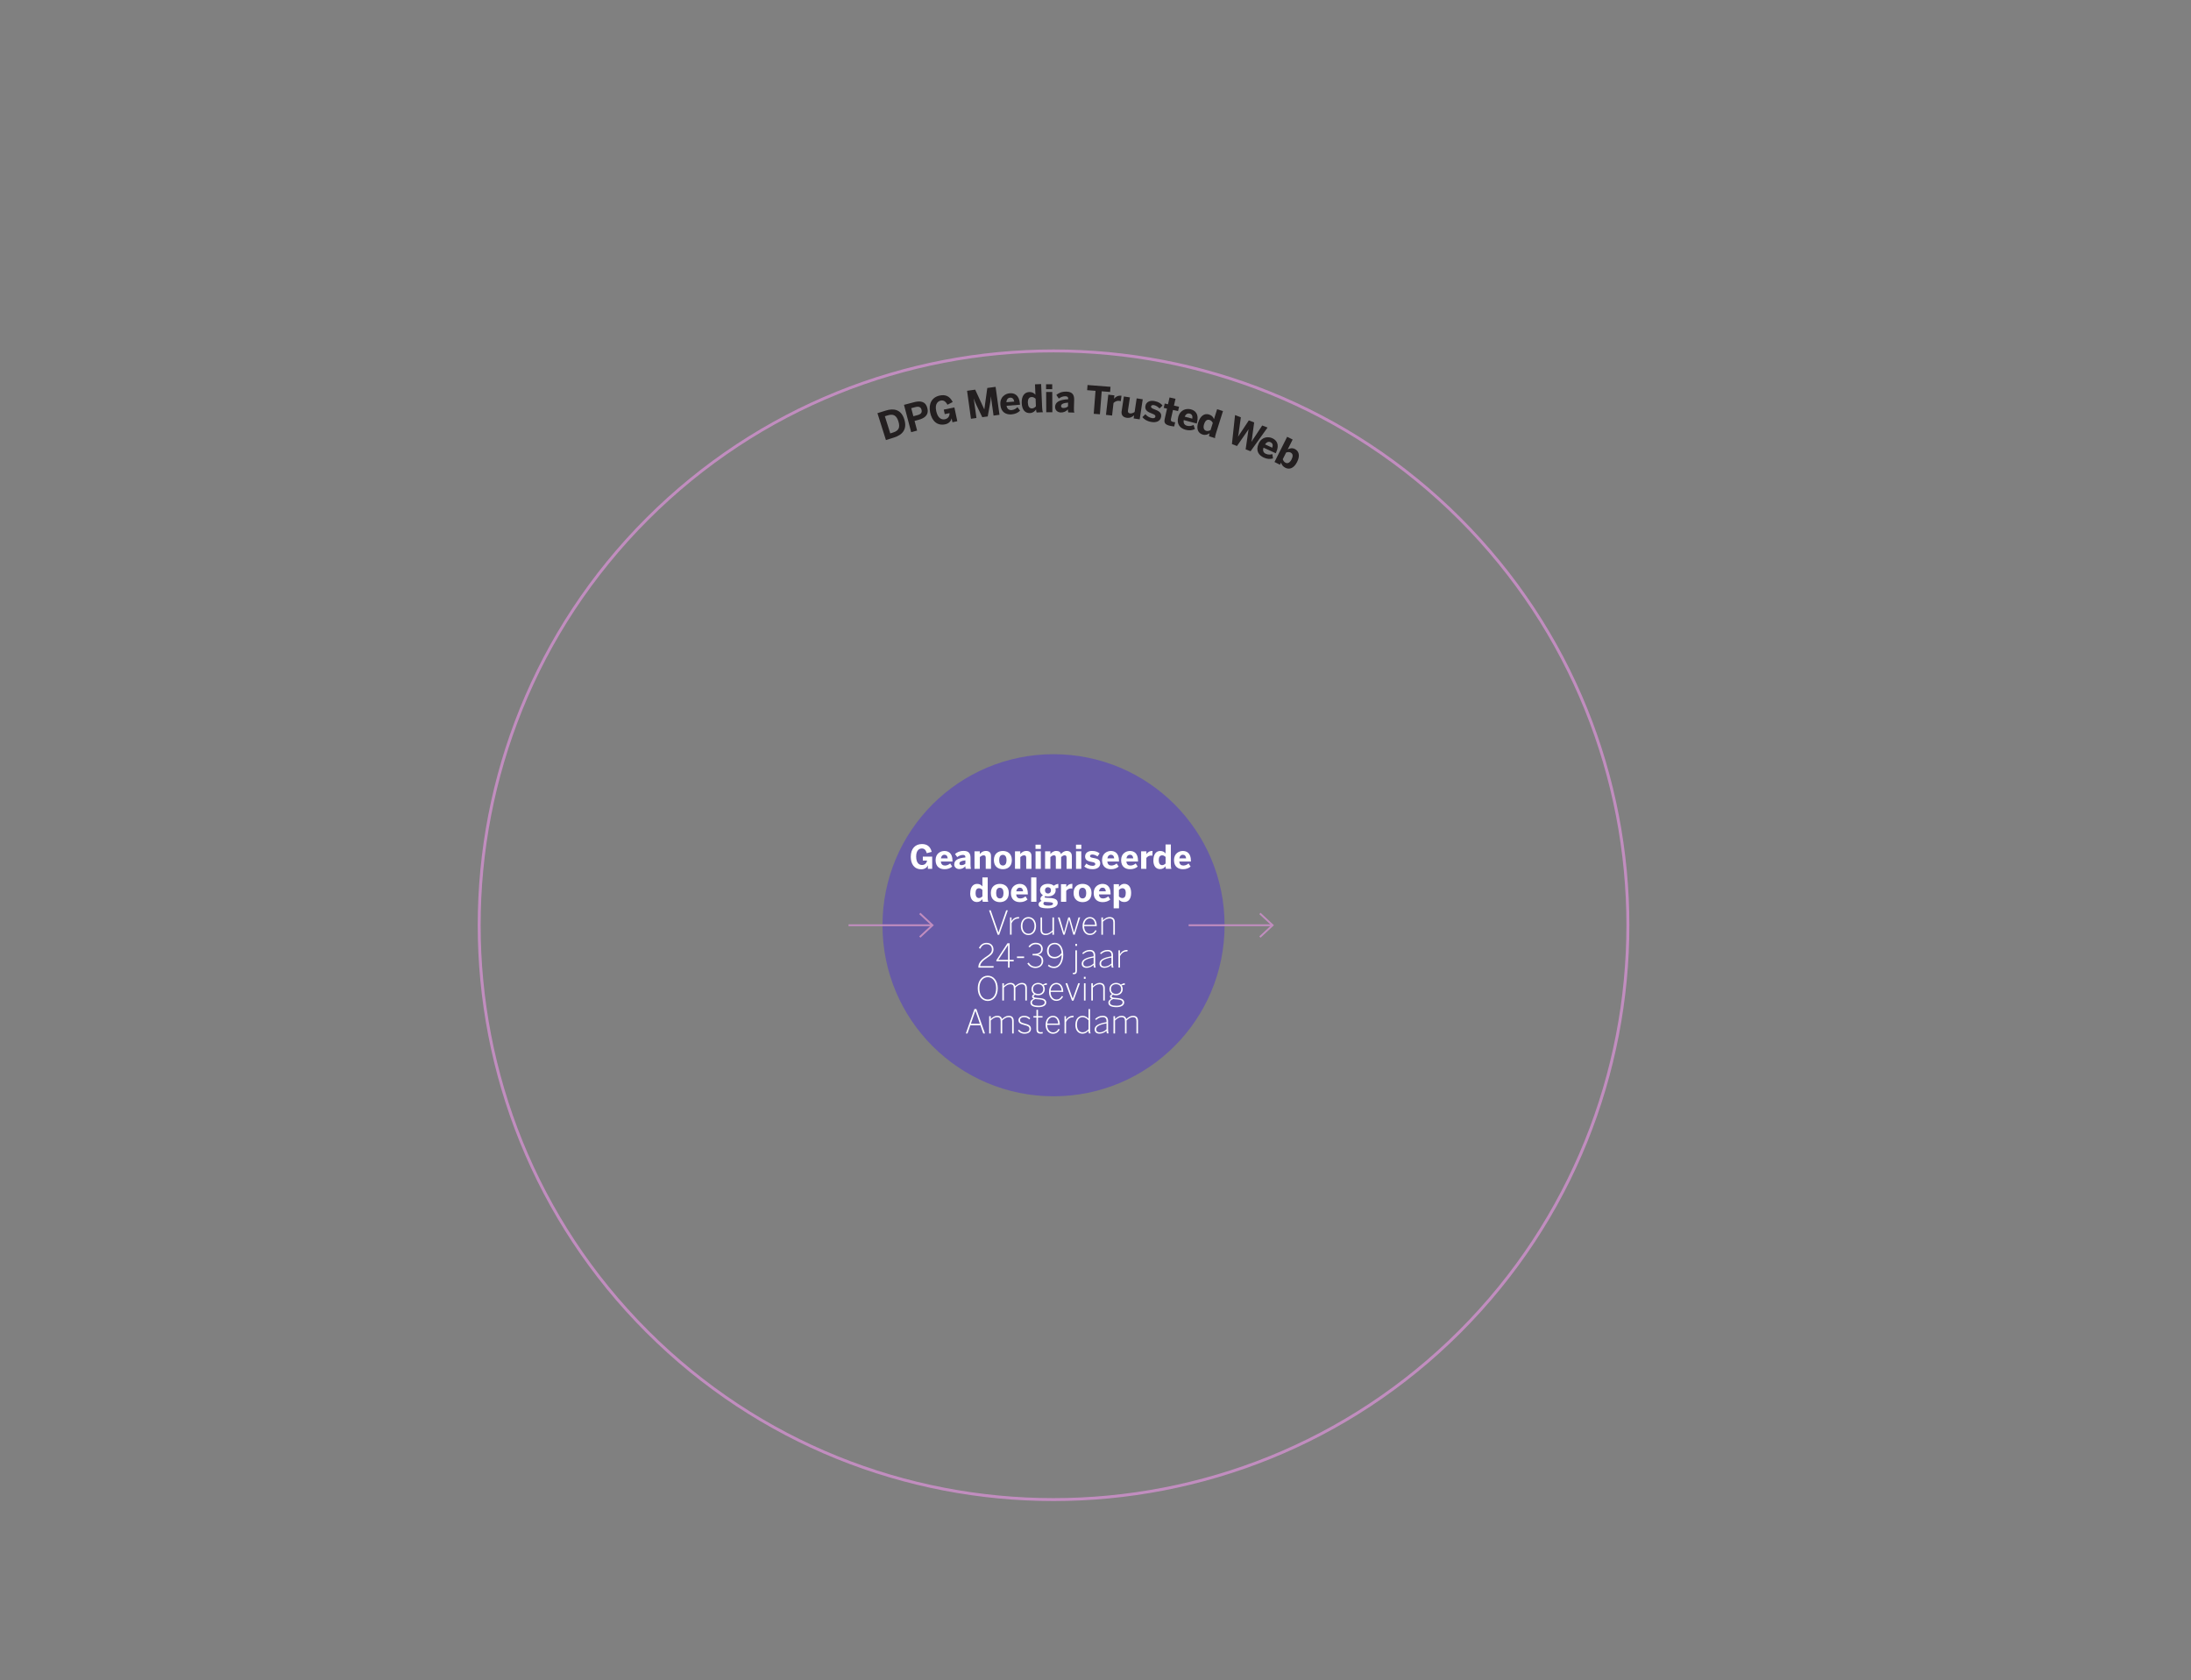 <?xml version="1.0" encoding="UTF-8"?>
<svg xmlns="http://www.w3.org/2000/svg" id="Layer_1" data-name="Layer 1" viewBox="0 0 599.09 459.39" width="599.09" height="459.39" x="0" y="0">
  <rect x="0" y="0" width="599.09" height="459.39" fill="#808080" stroke="none"/>
  <defs>
    <style>
      .cls-1 {
        fill: #c18dbf;
      }

      .cls-2 {
        fill: #231f20;
      }

      .cls-3 {
        fill: #675ba7;
      }

      .cls-4 {
        fill: #fff;
      }
    </style>
  </defs>
  <path class="cls-1" d="M288.07,410.45c-40.34,0-80.68-15.36-111.38-46.06-61.42-61.42-61.42-161.35,0-222.77,61.42-61.42,161.35-61.42,222.77,0,61.42,61.42,61.42,161.35,0,222.77-30.71,30.71-71.05,46.06-111.39,46.06ZM177.25,363.82c61.1,61.1,160.53,61.11,221.64,0,61.1-61.11,61.1-160.53,0-221.64-61.11-61.1-160.53-61.1-221.64,0-61.1,61.1-61.1,160.53,0,221.64Z"/>
  <path class="cls-2" d="M242.24,120.33l-2.32-7.35,2.26-.71c2.25-.71,4.24-.29,5.08,2.39.87,2.76-.55,4.26-2.76,4.96l-2.26.71ZM243.44,118.51l.75-.24c1.6-.5,1.98-1.41,1.45-3.08-.5-1.57-1.35-2.11-2.95-1.6l-.74.23,1.48,4.69Z"/>
  <path class="cls-2" d="M249.14,118.16l-1.96-7.46,2.71-.71c1.59-.42,3.16-.38,3.67,1.59.53,2.01-.94,2.83-2.43,3.23l-1.06.28.7,2.65-1.63.43ZM249.74,113.81l1.12-.29c1.02-.27,1.3-.76,1.11-1.48-.18-.69-.66-.99-1.69-.72l-1.12.29.58,2.2Z"/>
  <path class="cls-2" d="M254.33,112.77c-.5-2.37.49-4.16,2.61-4.61,1.43-.3,2.69.02,3.56,1.77l-1.43.74c-.54-.98-1.11-1.29-1.85-1.13-.61.13-1.68.73-1.23,2.85.45,2.11,1.58,2.42,2.39,2.25.83-.17,1.29-.82,1.26-1.68l-1.32.28-.26-1.23,2.9-.61.8,3.78-1.33.28-.22-1.04h-.02c-.07.49-.57,1.36-1.72,1.6-2.28.48-3.66-.97-4.14-3.24Z"/>
  <path class="cls-2" d="M265.49,114.5l-1.06-7.64,2.22-.31,2.48,5.38h.02s.81-5.84.81-5.84l2.27-.31,1.06,7.64-1.62.22-.72-5.21h-.02c-.02.68-.1,1.19-.19,1.77l-.66,3.67-1.49.21-1.62-3.35c-.25-.55-.4-.87-.69-1.73h-.02s.73,5.3.73,5.3l-1.51.21Z"/>
  <path class="cls-2" d="M273.54,110.64c-.17-2.15,1.42-3.02,2.56-3.11,1.14-.09,2.59.37,2.78,2.89l.02.25-3.67.29c.15.91.69,1.22,1.39,1.17.66-.05,1.24-.42,1.59-.79l.72.95c-.6.6-1.38.94-2.35,1.02-1.44.11-2.88-.52-3.05-2.66ZM277.33,109.81c-.14-.77-.53-1.12-1.15-1.07-.52.04-.94.42-1,1.24l2.15-.17Z"/>
  <path class="cls-2" d="M279.37,110.23c-.08-1.92.76-2.97,2.03-3.03.75-.03,1.3.22,1.72.74l-.12-2.85,1.68-.07.27,6.35c.03.67.09,1.07.22,1.35l-1.72.07c-.08-.13-.15-.55-.16-.83-.34.51-.85.95-1.67.99-1.26.05-2.17-.81-2.25-2.72ZM283.25,111.08l-.08-2.05c-.38-.33-.69-.48-1.12-.46-.7.03-1.04.58-1,1.59.04.93.4,1.55,1.15,1.52.43-.02.8-.29,1.06-.59Z"/>
  <path class="cls-2" d="M286.03,106.42v-1.34s1.68,0,1.68,0v1.34s-1.68,0-1.68,0ZM286.08,112.73l-.03-5.55h1.67s.03,5.54.03,5.54h-1.67Z"/>
  <path class="cls-2" d="M288.49,111.25c.04-1.28,1.14-1.96,3.59-2.08v-.13c.02-.41-.19-.67-.73-.69-.71-.02-1.32.25-1.84.63l-.68-.98c.57-.48,1.41-.95,2.8-.91,1.52.04,2.12.81,2.08,2.24l-.06,2.13c-.02.67,0,1.08.12,1.36l-1.67-.05c-.06-.23-.11-.5-.1-.82-.53.56-1.14.86-1.96.84-.85-.03-1.57-.6-1.54-1.55ZM292.02,111.12l.03-1.03c-1.33.1-1.9.41-1.92.92-.01.35.23.54.6.55.58.02.99-.17,1.29-.44Z"/>
  <path class="cls-2" d="M299.06,113.15l.49-6.28-2.29-.18.11-1.41,6.28.49-.11,1.41-2.3-.18-.49,6.28-1.69-.13Z"/>
  <path class="cls-2" d="M302.41,113.44l.63-5.52,1.67.19-.1.92h.01c.35-.43.95-.94,1.98-.82h.05s-.19,1.48-.19,1.48c-.06-.02-.33-.07-.43-.08-.66-.08-1.2.22-1.56.59l-.39,3.43-1.67-.19Z"/>
  <path class="cls-2" d="M306.7,112.42l.6-4.01,1.66.25-.53,3.52c-.08.49.07.79.53.86.44.07.86-.11,1.28-.38l.56-3.73,1.66.25-.83,5.49-1.66-.25.13-.86c-.39.37-1.08.83-2.04.68-.94-.14-1.54-.71-1.37-1.84Z"/>
  <path class="cls-2" d="M312.36,114.06l.83-.8c.41.52,1.1.94,1.76,1.06.51.1.9-.01.97-.37.07-.38-.19-.58-.91-.85-1-.38-2.06-.83-1.82-2.11.21-1.1,1.23-1.56,2.44-1.33,1.12.21,1.74.62,2.25,1.22l-.82.81c-.48-.48-.99-.8-1.5-.9-.47-.09-.77.05-.83.34-.06.33.21.52.86.77,1.04.39,2.13.84,1.9,2.08-.25,1.32-1.49,1.63-2.75,1.39-1.2-.22-1.93-.74-2.39-1.32Z"/>
  <path class="cls-2" d="M318.49,114.44l.61-2.71-.9-.2.27-1.19.9.2.42-1.86,1.63.37-.42,1.86,1.39.31-.27,1.19-1.39-.31-.53,2.35c-.13.58,0,.8.58.93.18.04.43.08.55.06l-.26,1.17c-.13,0-.74-.08-1.1-.16-1.61-.36-1.71-.99-1.48-2.01Z"/>
  <path class="cls-2" d="M322.17,114.02c.55-2.09,2.33-2.38,3.44-2.09,1.11.29,2.32,1.2,1.68,3.64l-.06.24-3.56-.94c-.15.91.25,1.38.93,1.56.64.17,1.31.01,1.76-.23l.37,1.13c-.77.37-1.61.44-2.55.19-1.4-.37-2.55-1.44-2.01-3.51ZM326.02,114.48c.12-.78-.13-1.23-.73-1.39-.5-.13-1.03.09-1.35.84l2.09.55Z"/>
  <path class="cls-2" d="M327.64,115.49c.58-1.83,1.73-2.54,2.94-2.15.72.23,1.15.65,1.36,1.28l.86-2.72,1.6.51-1.91,6.06c-.2.64-.29,1.04-.25,1.34l-1.64-.52c-.03-.15.05-.56.13-.83-.5.37-1.12.61-1.91.36-1.2-.38-1.77-1.5-1.19-3.33ZM331,117.61l.62-1.96c-.24-.44-.48-.69-.9-.82-.67-.21-1.17.19-1.48,1.15-.28.88-.15,1.59.56,1.82.41.13.85,0,1.2-.19Z"/>
  <path class="cls-2" d="M336.85,121.43l.85-7.93,1.59.61-.5,3.57c-.07.58-.12,1.06-.26,1.71h.02c.32-.55.61-.96.93-1.43l1.99-3.01,1.46.56-.49,3.61c-.08.63-.1,1-.25,1.68h.02c.35-.61.55-.87.91-1.4l2.01-3.05,1.46.56-4.64,6.48-1.35-.52.79-5.45h-.02s-3.14,4.54-3.14,4.54l-1.37-.53Z"/>
  <path class="cls-2" d="M344.15,121.3c.9-1.96,2.7-1.95,3.75-1.47,1.04.47,2.08,1.58,1.04,3.88l-.1.23-3.35-1.53c-.3.87.01,1.4.65,1.69.6.27,1.29.24,1.77.08l.17,1.18c-.82.23-1.66.16-2.55-.25-1.32-.6-2.27-1.85-1.38-3.8ZM347.88,122.41c.25-.75.08-1.23-.49-1.49-.47-.22-1.03-.09-1.48.6l1.96.9Z"/>
  <path class="cls-2" d="M350.28,126.49l-.29.59-1.5-.75,3.46-6.89,1.5.75-1.35,2.69c.55-.29,1.23-.47,1.96-.1,1.13.57,1.47,1.83.61,3.54-.86,1.71-2.08,2.16-3.21,1.59-.67-.34-1.01-.81-1.18-1.42ZM353.17,125.57c.42-.83.39-1.5-.28-1.83-.38-.19-.84-.13-1.22,0l-.92,1.83c.17.47.37.76.77.96.62.31,1.2-.05,1.66-.95Z"/>
  <path class="cls-3" d="M288.07,299.77c25.83,0,46.77-20.94,46.77-46.77s-20.94-46.77-46.77-46.77-46.77,20.94-46.77,46.77,20.94,46.77,46.77,46.77"/>
  <g>
    <path class="cls-4" d="M249.04,234.23c0-2.09,1.16-3.43,3.03-3.43,1.26,0,2.27.5,2.69,2.13l-1.34.37c-.28-.93-.7-1.29-1.36-1.29-.54,0-1.55.31-1.55,2.19s.9,2.33,1.61,2.33,1.23-.46,1.37-1.2h-1.16v-1.09h2.56v3.34h-1.18v-.92h-.02c-.14.4-.73,1.04-1.74,1.04-2.02,0-2.92-1.48-2.92-3.48Z"/>
    <path class="cls-4" d="M255.82,235.19c0-1.86,1.42-2.5,2.41-2.5s2.21.5,2.21,2.67v.22h-3.18c.07.79.51,1.1,1.12,1.1.57,0,1.1-.28,1.42-.58l.56.86c-.56.48-1.25.72-2.09.72-1.25,0-2.45-.64-2.45-2.49ZM259.14,234.72c-.07-.68-.38-1-.92-1-.45,0-.84.3-.95,1h1.86Z"/>
    <path class="cls-4" d="M260.93,236.36c0-1.11.94-1.72,3.04-1.89v-.12c0-.35-.18-.58-.65-.58-.61,0-1.13.25-1.58.59l-.61-.83c.48-.43,1.2-.86,2.39-.86,1.31,0,1.85.65,1.85,1.88v1.85c0,.58.04.93.13,1.17h-1.44c-.06-.2-.11-.43-.11-.7-.44.5-.96.77-1.67.77s-1.37-.48-1.37-1.3ZM263.97,236.15v-.89c-1.14.12-1.63.41-1.63.85,0,.31.22.46.53.46.5,0,.86-.17,1.1-.41Z"/>
    <path class="cls-4" d="M266.46,237.58v-4.8h1.45v.76c.29-.38.82-.86,1.66-.86s1.4.41,1.4,1.4v3.5h-1.44v-3.04c0-.43-.16-.66-.57-.66s-.72.2-1.04.48v3.22h-1.45Z"/>
    <path class="cls-4" d="M271.76,235.19c0-1.88,1.29-2.5,2.46-2.5s2.45.62,2.45,2.5-1.29,2.49-2.45,2.49-2.46-.63-2.46-2.49ZM275.22,235.2c0-.8-.28-1.45-1-1.45s-1.01.58-1.01,1.45c0,.8.27,1.47,1.01,1.47.68,0,1-.59,1-1.47Z"/>
    <path class="cls-4" d="M277.53,237.58v-4.8h1.45v.76c.29-.38.82-.86,1.66-.86s1.4.41,1.4,1.4v3.5h-1.44v-3.04c0-.43-.16-.66-.57-.66s-.72.2-1.04.48v3.22h-1.45Z"/>
    <path class="cls-4" d="M283.14,232.13v-1.16h1.46v1.16h-1.46ZM283.15,237.58v-4.8h1.44v4.8h-1.44Z"/>
    <path class="cls-4" d="M285.76,237.58v-4.8h1.45v.76c.29-.38.82-.86,1.58-.86.8,0,1.18.33,1.31.86.29-.37.83-.86,1.58-.86.97,0,1.4.61,1.4,1.47v3.43h-1.45v-3.04c0-.43-.1-.66-.52-.66-.36,0-.65.2-.96.48v3.22h-1.45v-3.04c0-.43-.1-.66-.52-.66-.36,0-.65.2-.97.48v3.22h-1.45Z"/>
    <path class="cls-4" d="M294.21,232.13v-1.16h1.46v1.16h-1.46ZM294.22,237.58v-4.8h1.44v4.8h-1.44Z"/>
    <path class="cls-4" d="M296.47,236.94l.58-.81c.43.38,1.08.62,1.67.62.45,0,.77-.15.77-.47,0-.33-.25-.46-.91-.58-.91-.16-1.88-.38-1.88-1.5,0-.96.79-1.52,1.86-1.52.98,0,1.58.25,2.11.68l-.57.82c-.49-.33-.96-.52-1.41-.52-.41,0-.65.16-.65.42,0,.29.26.41.85.51.95.16,1.95.38,1.95,1.47,0,1.16-1.01,1.62-2.12,1.62s-1.75-.32-2.24-.74Z"/>
    <path class="cls-4" d="M301.34,235.19c0-1.86,1.42-2.5,2.41-2.5s2.21.5,2.21,2.67v.22h-3.18c.07.79.51,1.1,1.12,1.1.57,0,1.1-.28,1.42-.58l.56.86c-.56.48-1.25.72-2.09.72-1.25,0-2.45-.64-2.45-2.49ZM304.66,234.72c-.07-.68-.38-1-.92-1-.45,0-.84.3-.95,1h1.86Z"/>
    <path class="cls-4" d="M306.55,235.19c0-1.86,1.42-2.5,2.41-2.5s2.21.5,2.21,2.67v.22h-3.18c.07.79.51,1.1,1.12,1.1.57,0,1.1-.28,1.42-.58l.56.86c-.56.48-1.25.72-2.09.72-1.25,0-2.45-.64-2.45-2.49ZM309.87,234.72c-.07-.68-.38-1-.92-1-.45,0-.84.3-.95,1h1.86Z"/>
    <path class="cls-4" d="M312.02,237.58v-4.8h1.45v.8h0c.26-.41.72-.9,1.62-.9h.04l-.02,1.29c-.05,0-.29-.03-.38-.03-.58,0-1.01.31-1.28.66v2.98h-1.45Z"/>
    <path class="cls-4" d="M315.38,235.23c0-1.66.77-2.54,1.86-2.54.65,0,1.12.23,1.46.7v-2.47h1.45v5.49c0,.58.04.93.14,1.17h-1.49c-.06-.12-.11-.48-.11-.72-.32.43-.77.79-1.48.79-1.09,0-1.85-.77-1.85-2.43ZM318.71,236.1v-1.77c-.32-.3-.58-.44-.95-.44-.6,0-.92.46-.92,1.33,0,.8.29,1.35.94,1.35.37,0,.7-.23.94-.47Z"/>
    <path class="cls-4" d="M321.01,235.19c0-1.86,1.42-2.5,2.41-2.5s2.21.5,2.21,2.67v.22h-3.18c.07.79.51,1.1,1.12,1.1.57,0,1.1-.28,1.42-.58l.56.86c-.56.48-1.25.72-2.09.72-1.25,0-2.45-.64-2.45-2.49ZM324.33,234.72c-.07-.68-.38-1-.92-1-.45,0-.84.3-.95,1h1.86Z"/>
  </g>
  <g>
    <path class="cls-4" d="M265.3,244.23c0-1.66.77-2.54,1.86-2.54.65,0,1.12.23,1.46.7v-2.47h1.45v5.49c0,.58.04.93.14,1.17h-1.49c-.06-.12-.11-.48-.11-.72-.32.43-.77.79-1.48.79-1.09,0-1.85-.77-1.85-2.43ZM268.62,245.1v-1.77c-.32-.3-.58-.44-.95-.44-.6,0-.92.46-.92,1.33,0,.8.29,1.35.94,1.35.37,0,.7-.23.94-.47Z"/>
    <path class="cls-4" d="M270.93,244.19c0-1.88,1.29-2.5,2.46-2.5s2.45.62,2.45,2.5-1.29,2.49-2.45,2.49-2.46-.63-2.46-2.49ZM274.39,244.2c0-.8-.28-1.45-1-1.45s-1.01.58-1.01,1.45c0,.8.27,1.47,1.01,1.47.68,0,1-.59,1-1.47Z"/>
    <path class="cls-4" d="M276.42,244.19c0-1.86,1.42-2.5,2.41-2.5s2.21.5,2.21,2.67v.22h-3.18c.07.79.51,1.1,1.12,1.1.57,0,1.1-.28,1.42-.58l.56.86c-.56.48-1.25.72-2.09.72-1.25,0-2.45-.64-2.45-2.49ZM279.75,243.72c-.07-.68-.38-1-.92-1-.45,0-.84.3-.95,1h1.86Z"/>
    <path class="cls-4" d="M281.95,246.58v-6.66h1.44v6.66h-1.44Z"/>
    <path class="cls-4" d="M283.97,247.3c0-.47.39-.78.83-.96-.21-.13-.32-.32-.32-.58,0-.4.32-.74.69-.98-.52-.31-.79-.8-.79-1.38,0-.96.77-1.72,2.16-1.72.71,0,1.25.2,1.61.52.32-.28.84-.47,1.23-.5v1.11c-.17,0-.47.02-.81.11.05.13.09.29.09.48,0,.97-.75,1.71-2.12,1.71-.27,0-.52-.04-.74-.08-.1.08-.16.15-.16.24,0,.18.19.22.54.23l.72.04c1.65.06,2.31.46,2.31,1.36,0,.99-1.16,1.47-2.75,1.47-1.87,0-2.48-.41-2.48-1.08ZM287.93,247.16c0-.3-.14-.43-1.28-.49l-.76-.04-.32-.03c-.18.12-.27.27-.27.43,0,.41.39.61,1.37.61.74,0,1.25-.18,1.25-.5ZM287.37,243.46c0-.49-.28-.85-.82-.85s-.82.37-.82.85.3.86.82.86.82-.37.82-.86Z"/>
    <path class="cls-4" d="M290.11,246.58v-4.8h1.45v.8h0c.26-.41.72-.9,1.62-.9h.04l-.02,1.29c-.05,0-.29-.03-.38-.03-.58,0-1.01.31-1.28.66v2.98h-1.45Z"/>
    <path class="cls-4" d="M293.55,244.19c0-1.88,1.29-2.5,2.46-2.5s2.45.62,2.45,2.5-1.29,2.49-2.45,2.49-2.46-.63-2.46-2.49ZM297.01,244.2c0-.8-.28-1.45-1-1.45s-1.01.58-1.01,1.45c0,.8.27,1.47,1.01,1.47.68,0,1-.59,1-1.47Z"/>
    <path class="cls-4" d="M299.05,244.19c0-1.86,1.42-2.5,2.41-2.5s2.21.5,2.21,2.67v.22h-3.18c.07.79.51,1.1,1.12,1.1.57,0,1.1-.28,1.42-.58l.56.86c-.56.48-1.25.72-2.09.72-1.25,0-2.45-.64-2.45-2.49ZM302.37,243.72c-.07-.68-.38-1-.92-1-.45,0-.84.3-.95,1h1.86Z"/>
    <path class="cls-4" d="M304.51,248.38v-6.6h1.45v.73c.31-.43.76-.83,1.48-.83,1.09,0,1.85.84,1.85,2.49s-.76,2.48-1.86,2.48c-.65,0-1.1-.23-1.46-.64v2.37h-1.45ZM307.83,244.19c0-.8-.28-1.31-.93-1.31-.37,0-.7.23-.95.47v1.77c.31.3.58.44.96.44.6,0,.91-.5.91-1.38Z"/>
  </g>
  <g>
    <path class="cls-4" d="M270.43,248.92h.47l2.1,6.06h.02l2.1-6.06h.45l-2.36,6.69h-.41l-2.36-6.69Z"/>
    <path class="cls-4" d="M276.15,250.86h.43v.99h.02c.4-.62,1-1.09,1.95-1.09h.13l-.07.4h-.15c-.8,0-1.48.47-1.86,1.31v3.11h-.43v-4.73Z"/>
    <path class="cls-4" d="M279.13,253.23c0-1.52.91-2.47,2.08-2.47s2.08.94,2.08,2.47-.92,2.46-2.08,2.46-2.08-.95-2.08-2.46ZM282.86,253.22c0-1.1-.58-2.08-1.65-2.08s-1.65.9-1.65,2.08c0,1.11.57,2.09,1.65,2.09,1.02,0,1.65-.89,1.65-2.09Z"/>
    <path class="cls-4" d="M284.51,254.29v-3.43h.43v3.38c0,.72.31,1.07,1.04,1.07.66,0,1.21-.34,1.79-.9v-3.55h.43v4.73h-.43v-.78c-.52.5-1.13.88-1.83.88-.98,0-1.43-.54-1.43-1.4Z"/>
    <path class="cls-4" d="M289.27,250.86h.46l.73,2.48.47,1.65h.02c.18-.68.27-1.02.45-1.64l.7-2.49h.44l.71,2.55c.17.59.27.96.43,1.58h.02c.18-.64.27-.97.45-1.57l.76-2.57h.44l-1.47,4.73h-.41l-1.15-4.12h-.02l-1.17,4.12h-.4l-1.47-4.73Z"/>
    <path class="cls-4" d="M296.01,253.22c0-1.64,1-2.46,2.01-2.46,1.12,0,1.87.94,1.87,2.42v.06h-3.45c0,1.29.71,2.06,1.58,2.06.74,0,1.16-.35,1.52-.98l.31.2c-.39.71-.95,1.16-1.86,1.16-1.06,0-1.99-.91-1.99-2.47ZM299.44,252.88c-.06-.97-.52-1.75-1.43-1.75-.74,0-1.44.58-1.56,1.75h2.99Z"/>
    <path class="cls-4" d="M301.15,250.86h.43v.78c.52-.5,1.13-.88,1.83-.88.98,0,1.43.54,1.43,1.4v3.43h-.43v-3.38c0-.72-.32-1.07-1.04-1.07-.66,0-1.21.34-1.79.9v3.55h-.43v-4.73Z"/>
  </g>
  <g>
    <path class="cls-4" d="M267.52,264.44c0-.96.53-1.83,2.29-2.95.99-.63,1.4-1.13,1.4-1.86,0-.85-.5-1.43-1.48-1.43-.78,0-1.31.39-1.69,1.22l-.37-.18c.43-.94,1.16-1.43,2.08-1.43,1.17,0,1.9.76,1.9,1.8,0,.95-.5,1.51-1.77,2.32-1.26.8-1.86,1.6-1.88,2.25h3.68v.41h-4.15v-.14Z"/>
    <path class="cls-4" d="M275.64,262.87h-3.2v-.31l3.03-4.64h.59v4.55h1.12v.41h-1.12v1.71h-.43v-1.71ZM275.64,262.47v-4.03h-.02l-2.65,4.03h2.67Z"/>
    <path class="cls-4" d="M278.07,261.54h1.95v.43h-1.95v-.43Z"/>
    <path class="cls-4" d="M280.9,263.44l.37-.22c.49.77,1.1,1.1,1.86,1.1,1.04,0,1.68-.62,1.68-1.49,0-1.04-.57-1.59-2.25-1.59h-.23v-.4h.29c1.46,0,2.06-.45,2.06-1.36,0-.72-.44-1.29-1.51-1.29-.72,0-1.22.37-1.6.87l-.36-.23c.45-.58,1.08-1.04,1.97-1.04,1.4,0,1.94.84,1.94,1.66,0,.87-.53,1.45-1.36,1.58,1,.21,1.49.77,1.49,1.77s-.81,1.9-2.13,1.9c-.95,0-1.75-.47-2.22-1.27Z"/>
    <path class="cls-4" d="M286.53,264.1l.24-.34c.41.35.75.56,1.46.56,1.3,0,2.08-1.44,2.06-3.21-.41.49-1.06.96-1.95.96-1.45,0-2.06-.94-2.06-2.07,0-1.23.82-2.2,2.17-2.2,1.22,0,2.28,1.03,2.28,3.34,0,1.94-.98,3.57-2.5,3.57-.78,0-1.31-.26-1.69-.61ZM290.27,260.55c-.15-1.64-.95-2.36-1.84-2.36-1,0-1.69.64-1.69,1.8,0,.97.5,1.67,1.64,1.67.77,0,1.45-.46,1.9-1.12Z"/>
    <path class="cls-4" d="M293.36,266.37v-.39c.07.02.15.03.25.03.25,0,.43-.15.43-.5v-5.65h.43v5.6c0,.64-.29.93-.86.93-.05,0-.2,0-.25-.02ZM294.03,258.1h.47v.55h-.47v-.55Z"/>
    <path class="cls-4" d="M295.78,263.49c0-.9.76-1.58,3.25-1.99v-.29c0-.72-.38-1.08-1.03-1.08-.78,0-1.31.31-1.84.78l-.25-.27c.58-.54,1.19-.89,2.1-.89.98,0,1.45.56,1.45,1.43v2.22c0,.58.04.93.13,1.17h-.46c-.06-.2-.11-.43-.11-.7-.58.5-1.21.78-1.92.78-.86,0-1.33-.45-1.33-1.17ZM299.03,263.46v-1.63c-2.3.41-2.82.97-2.82,1.64,0,.53.35.82.94.82.7,0,1.34-.31,1.88-.83Z"/>
    <path class="cls-4" d="M300.65,263.49c0-.9.76-1.58,3.25-1.99v-.29c0-.72-.38-1.08-1.03-1.08-.78,0-1.31.31-1.84.78l-.25-.27c.58-.54,1.19-.89,2.1-.89.98,0,1.45.56,1.45,1.43v2.22c0,.58.04.93.13,1.17h-.46c-.06-.2-.11-.43-.11-.7-.58.5-1.21.78-1.92.78-.86,0-1.33-.45-1.33-1.17ZM303.9,263.46v-1.63c-2.3.41-2.82.97-2.82,1.64,0,.53.35.82.94.82.7,0,1.34-.31,1.88-.83Z"/>
    <path class="cls-4" d="M305.8,259.86h.43v.99h.02c.4-.62,1-1.09,1.95-1.09h.13l-.07.4h-.15c-.8,0-1.48.47-1.86,1.31v3.11h-.43v-4.73Z"/>
  </g>
  <g>
    <path class="cls-4" d="M267.35,270.25c0-2.03,1.12-3.46,2.74-3.46s2.73,1.42,2.73,3.46-1.13,3.46-2.73,3.46-2.74-1.42-2.74-3.46ZM272.37,270.25c0-1.91-.97-3.05-2.28-3.05s-2.29,1.14-2.29,3.05.97,3.05,2.29,3.05,2.28-1.14,2.28-3.05Z"/>
    <path class="cls-4" d="M274.07,268.86h.43v.78c.52-.5,1.08-.88,1.77-.88.8,0,1.18.37,1.31.89.54-.5,1.14-.89,1.83-.89.97,0,1.37.54,1.37,1.4v3.43h-.43v-3.38c0-.72-.26-1.07-.98-1.07-.62,0-1.14.34-1.73.9v3.55h-.43v-3.38c0-.72-.25-1.07-.98-1.07-.61,0-1.14.34-1.73.9v3.55h-.43v-4.73Z"/>
    <path class="cls-4" d="M281.74,274.2c0-.5.32-.88.91-1.11-.31-.12-.45-.31-.45-.61,0-.26.22-.49.55-.65-.43-.29-.7-.77-.7-1.36,0-1.02.81-1.71,1.81-1.71.51,0,.97.17,1.31.49.27-.19.69-.37,1.07-.42v.47c-.31,0-.63.05-.88.17.21.27.32.6.32,1.01,0,1.05-.84,1.68-1.81,1.68-.29,0-.57-.05-.81-.15-.25.1-.42.24-.42.44s.18.33.76.39l1.11.1c.98.09,1.57.47,1.57,1.17,0,.82-.87,1.29-2.1,1.29-1.5,0-2.22-.45-2.22-1.19ZM285.64,274.13c0-.5-.4-.76-1.33-.84l-.98-.08-.23-.03c-.61.19-.93.56-.93.97,0,.52.54.86,1.82.86,1.04,0,1.66-.37,1.66-.89ZM285.25,270.47c0-.81-.51-1.34-1.4-1.34s-1.39.55-1.39,1.34.56,1.31,1.4,1.31,1.39-.53,1.39-1.31Z"/>
    <path class="cls-4" d="M286.84,271.22c0-1.64,1-2.46,2.01-2.46,1.12,0,1.87.94,1.87,2.42v.06h-3.45c0,1.29.71,2.06,1.58,2.06.74,0,1.16-.35,1.52-.98l.31.2c-.39.71-.95,1.16-1.86,1.16-1.06,0-1.99-.91-1.99-2.47ZM290.27,270.88c-.06-.97-.52-1.75-1.43-1.75-.74,0-1.44.58-1.56,1.75h2.99Z"/>
    <path class="cls-4" d="M291.34,268.86h.48l1.49,4.19h.02l1.49-4.19h.47l-1.76,4.75h-.43l-1.76-4.75Z"/>
    <path class="cls-4" d="M296.37,267.1h.47v.55h-.47v-.55ZM296.39,268.86h.43v4.73h-.43v-4.73Z"/>
    <path class="cls-4" d="M298.4,268.86h.43v.78c.52-.5,1.13-.88,1.83-.88.98,0,1.43.54,1.43,1.4v3.43h-.43v-3.38c0-.72-.32-1.07-1.04-1.07-.66,0-1.21.34-1.79.9v3.55h-.43v-4.73Z"/>
    <path class="cls-4" d="M303.05,274.2c0-.5.32-.88.91-1.11-.31-.12-.45-.31-.45-.61,0-.26.22-.49.55-.65-.43-.29-.7-.77-.7-1.36,0-1.02.81-1.71,1.81-1.71.51,0,.97.17,1.31.49.27-.19.69-.37,1.07-.42v.47c-.31,0-.63.05-.88.17.21.27.32.6.32,1.01,0,1.05-.84,1.68-1.81,1.68-.29,0-.57-.05-.81-.15-.25.1-.42.24-.42.44s.18.33.76.39l1.11.1c.98.09,1.57.47,1.57,1.17,0,.82-.87,1.29-2.1,1.29-1.5,0-2.22-.45-2.22-1.19ZM306.95,274.13c0-.5-.4-.76-1.33-.84l-.98-.08-.23-.03c-.61.19-.93.56-.93.97,0,.52.54.86,1.82.86,1.04,0,1.66-.37,1.66-.89ZM306.56,270.47c0-.81-.51-1.34-1.4-1.34s-1.39.55-1.39,1.34.56,1.31,1.4,1.31,1.39-.53,1.39-1.31Z"/>
  </g>
  <g>
    <path class="cls-4" d="M266.44,275.9h.53l2.36,6.69h-.48l-.77-2.23h-2.76l-.77,2.23h-.46l2.36-6.69ZM267.94,279.95l-1.23-3.55h-.02l-1.22,3.55h2.48Z"/>
    <path class="cls-4" d="M270.47,277.86h.43v.78c.52-.5,1.08-.88,1.77-.88.8,0,1.18.37,1.31.89.54-.5,1.14-.89,1.83-.89.97,0,1.37.54,1.37,1.4v3.43h-.43v-3.38c0-.72-.26-1.07-.98-1.07-.62,0-1.14.34-1.73.9v3.55h-.43v-3.38c0-.72-.25-1.07-.98-1.07-.61,0-1.14.34-1.73.9v3.55h-.43v-4.73Z"/>
    <path class="cls-4" d="M278.34,281.79l.32-.24c.36.46.79.74,1.47.74.89,0,1.35-.36,1.35-.94s-.34-.82-1.41-1.07c-1.2-.3-1.59-.61-1.59-1.34,0-.6.54-1.18,1.56-1.18.76,0,1.28.28,1.67.69l-.29.3c-.36-.39-.76-.61-1.4-.61-.78,0-1.12.39-1.12.78,0,.5.27.71,1.2.94,1.33.33,1.8.65,1.8,1.49s-.73,1.31-1.79,1.31c-.84,0-1.43-.38-1.77-.87Z"/>
    <path class="cls-4" d="M283.4,281.53v-3.29h-.83v-.39h.83v-1.72h.43v1.72h1.23v.39h-1.23v3.22c0,.5.17.79.77.79.18,0,.36-.02.5-.06v.41c-.15.03-.33.04-.53.04-.78,0-1.16-.31-1.16-1.12Z"/>
    <path class="cls-4" d="M285.91,280.22c0-1.64,1-2.46,2.01-2.46,1.12,0,1.87.94,1.87,2.42v.06h-3.45c0,1.29.71,2.06,1.58,2.06.74,0,1.16-.35,1.52-.98l.31.2c-.39.71-.95,1.16-1.86,1.16-1.06,0-1.99-.91-1.99-2.47ZM289.34,279.88c-.06-.97-.52-1.75-1.43-1.75-.74,0-1.44.58-1.56,1.75h2.99Z"/>
    <path class="cls-4" d="M291.05,277.86h.43v.99h.02c.4-.62,1-1.09,1.95-1.09h.13l-.07.4h-.15c-.8,0-1.48.47-1.86,1.31v3.11h-.43v-4.73Z"/>
    <path class="cls-4" d="M294.04,280.23c0-1.66.9-2.47,2-2.47.65,0,1.21.37,1.59.79v-2.63h.43v5.49c0,.58.04.93.14,1.17h-.47c-.05-.17-.11-.46-.11-.71-.41.42-.9.79-1.61.79-1.09,0-1.98-.78-1.98-2.44ZM297.63,281.44v-2.46c-.53-.54-1.01-.85-1.62-.85-.83,0-1.54.63-1.54,2.08s.73,2.07,1.56,2.07c.64,0,1.07-.31,1.6-.85Z"/>
    <path class="cls-4" d="M299.31,281.49c0-.9.76-1.58,3.25-1.99v-.29c0-.72-.38-1.08-1.03-1.08-.78,0-1.31.31-1.84.78l-.25-.27c.58-.54,1.19-.89,2.1-.89.98,0,1.45.56,1.45,1.43v2.22c0,.58.04.93.13,1.17h-.46c-.06-.2-.11-.43-.11-.7-.58.5-1.21.78-1.92.78-.86,0-1.33-.45-1.33-1.17ZM302.56,281.46v-1.63c-2.3.41-2.82.97-2.82,1.64,0,.53.35.82.94.82.7,0,1.34-.31,1.88-.83Z"/>
    <path class="cls-4" d="M304.46,277.86h.43v.78c.52-.5,1.08-.88,1.77-.88.8,0,1.18.37,1.31.89.54-.5,1.14-.89,1.83-.89.97,0,1.37.54,1.37,1.4v3.43h-.43v-3.38c0-.72-.26-1.07-.98-1.07-.62,0-1.14.34-1.73.9v3.55h-.43v-3.38c0-.72-.25-1.07-.98-1.07-.61,0-1.14.34-1.73.9v3.55h-.43v-4.73Z"/>
  </g>
  <rect class="cls-1" x="232.02" y="252.75" width="22.96" height=".5"/>
  <polygon class="cls-1" points="251.68 256.41 251.34 256.04 254.61 253 251.34 249.96 251.68 249.59 255.34 253 251.68 256.41"/>
  <rect class="cls-1" x="325.01" y="252.75" width="22.96" height=".5"/>
  <polygon class="cls-1" points="344.67 256.41 344.33 256.04 347.6 253 344.33 249.96 344.67 249.59 348.34 253 344.67 256.41"/>
</svg>
